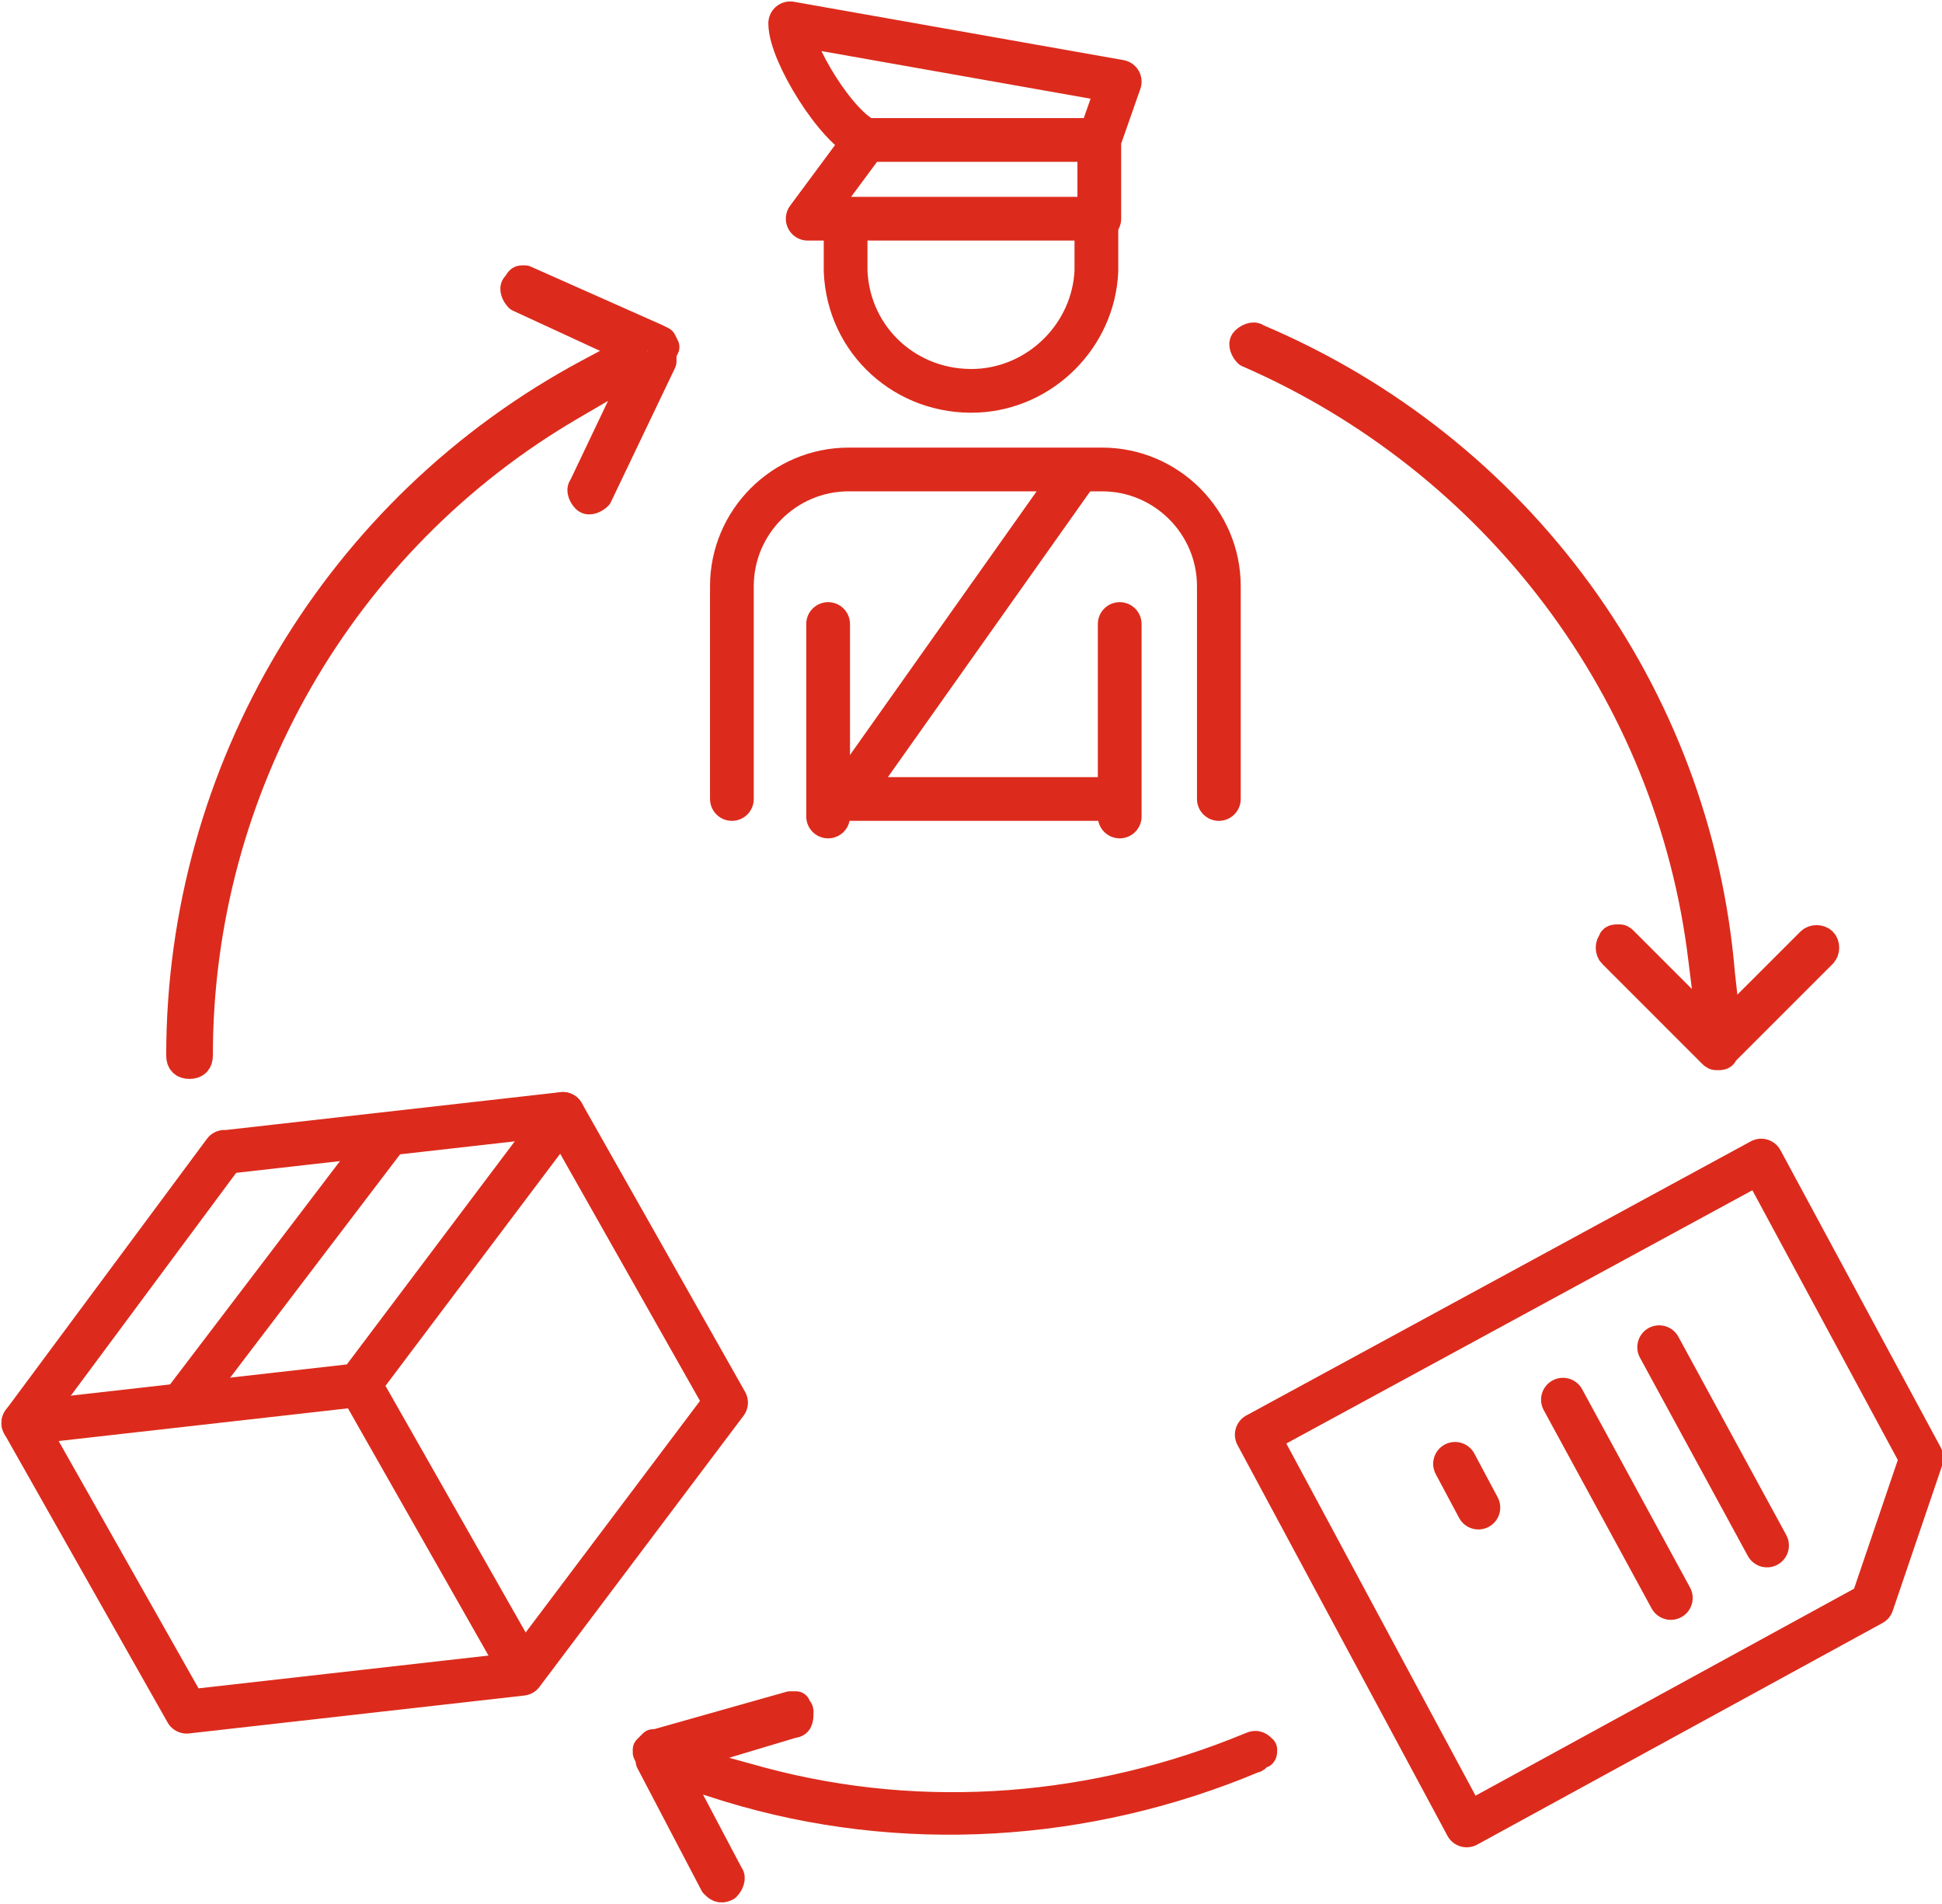 <?xml version="1.0" encoding="utf-8"?>
<!-- Generator: Adobe Illustrator 24.1.0, SVG Export Plug-In . SVG Version: 6.00 Build 0)  -->
<svg version="1.1" id="Livello_1" xmlns="http://www.w3.org/2000/svg" xmlns:xlink="http://www.w3.org/1999/xlink" x="0px" y="0px"
	 viewBox="0 0 66.6 65.3" style="enable-background:new 0 0 66.6 65.3;" xml:space="preserve">
<style type="text/css">
	.st0{fill:none;stroke:#DC2B1C;stroke-linejoin:round;}
	.st1{fill:none;stroke:#DC2B1C;stroke-width:1.5;stroke-linejoin:round;}
	.st2{fill:none;stroke:#DC2B1C;stroke-width:1.5;stroke-miterlimit:10;}
	.st3{fill:none;stroke:#DC2B1C;stroke-width:1.5;stroke-linecap:round;stroke-linejoin:round;}
</style>
<g id="Layer_2">
	<g id="Layer_1-2">
		<path class="st0" d="M43.3,60c-0.1-0.1-0.2-0.2-0.4-0.1c-5.3,2.2-11.2,2.7-16.8,1.2l-2.9-0.8l4-1.2c0.2,0,0.2-0.2,0.2-0.4
			c0,0,0,0,0,0c0-0.1-0.1-0.1-0.1-0.2c-0.1,0-0.2,0-0.2,0l-4.6,1.3h-0.1L22.2,60V60c0,0,0,0,0,0.1l0.1,0.2l0,0.1l2.2,4.2
			c0.1,0.1,0.2,0.2,0.4,0.1c0,0,0,0,0,0c0.1-0.1,0.2-0.3,0.1-0.4l-1.9-3.6l1.9,0.6c5.9,1.8,12.3,1.4,18-1c0.1,0,0.1-0.1,0.2-0.2
			C43.3,60.2,43.3,60.1,43.3,60L43.3,60z"/>
		<path class="st0" d="M43.1,11.6c-0.1-0.1-0.3,0-0.4,0.1c0,0,0,0,0,0c-0.1,0.1,0,0.3,0.1,0.4c0,0,0,0,0,0
			c8.5,3.7,14.5,11.6,15.6,20.8l0.3,2.4l-3-3c-0.1-0.1-0.1-0.1-0.2-0.1c-0.1,0-0.2,0-0.2,0.1c-0.1,0.1-0.1,0.3,0,0.4l3.4,3.4
			c0.1,0.1,0.1,0.1,0.2,0.1l0,0c0.1,0,0.2,0,0.2-0.1l3.4-3.4c0.1-0.1,0.1-0.3,0-0.4c0,0,0,0,0,0c-0.1-0.1-0.3-0.1-0.4,0c0,0,0,0,0,0
			l-2.9,2.9l-0.2-1.8C58.2,23.8,52.1,15.4,43.1,11.6z"/>
		<path class="st0" d="M22.7,12.1l0.1-0.2l-0.1-0.2l0,0l-0.2-0.1l-4.5-2H18h-0.1c-0.1,0-0.1,0.1-0.2,0.2c-0.1,0.1,0,0.3,0.1,0.4
			l3.9,1.8l-1.5,0.8c-8.6,4.6-14,13.6-14,23.4c0,0.2,0.1,0.3,0.3,0.3c0.2,0,0.3-0.1,0.3-0.3c0,0,0,0,0,0c0-9.2,4.9-17.7,12.8-22.3
			l2.4-1.4l-2,4.2c-0.1,0.1,0,0.3,0.1,0.4c0.1,0.1,0.3,0,0.4-0.1c0,0,0,0,0,0l2.2-4.6L22.7,12.1z"/>
		<path class="st1" d="M29.7,4.8l-2,2.7h10V4.8l0.7-2l-11.3-2C27.1,1.8,28.7,4.4,29.7,4.8z"/>
		<line class="st2" x1="29.7" y1="4.8" x2="37.7" y2="4.8"/>
		<path class="st2" d="M29,7.4v1.9c0.1,2.4,2.1,4.2,4.5,4.1c2.2-0.1,4-1.9,4.1-4.1V7.4"/>
		<path class="st3" d="M25.1,27.4v-7.3c0-2.2,1.8-4,4-4h8.7c2.2,0,4,1.8,4,4v7.3"/>
		<line class="st3" x1="28.4" y1="28" x2="28.4" y2="21.4"/>
		<line class="st3" x1="38.4" y1="21.4" x2="38.4" y2="28"/>
		<polyline class="st1" points="37,16.1 29,27.4 38.4,27.4 		"/>
		<polyline class="st3" points="0.8,48.8 12.3,47.5 19.3,38.2 		"/>
		<line class="st3" x1="6.3" y1="48.1" x2="13.3" y2="38.9"/>
		<polyline class="st3" points="7.7,39.5 0.8,48.8 6.4,58.7 17.9,57.4 24.9,48.1 19.3,38.2 7.8,39.5 		"/>
		<line class="st3" x1="12.4" y1="47.6" x2="17.8" y2="57.1"/>
		<polygon class="st3" points="60.4,39.8 65.9,50 64.2,55 50.3,62.6 43.1,49.2 		"/>
		<line class="st3" x1="50.7" y1="51.7" x2="49.9" y2="50.2"/>
		<line class="st3" x1="57.3" y1="54.8" x2="53.6" y2="48"/>
		<line class="st3" x1="60.6" y1="53" x2="56.9" y2="46.2"/>
	</g>
</g>
</svg>
